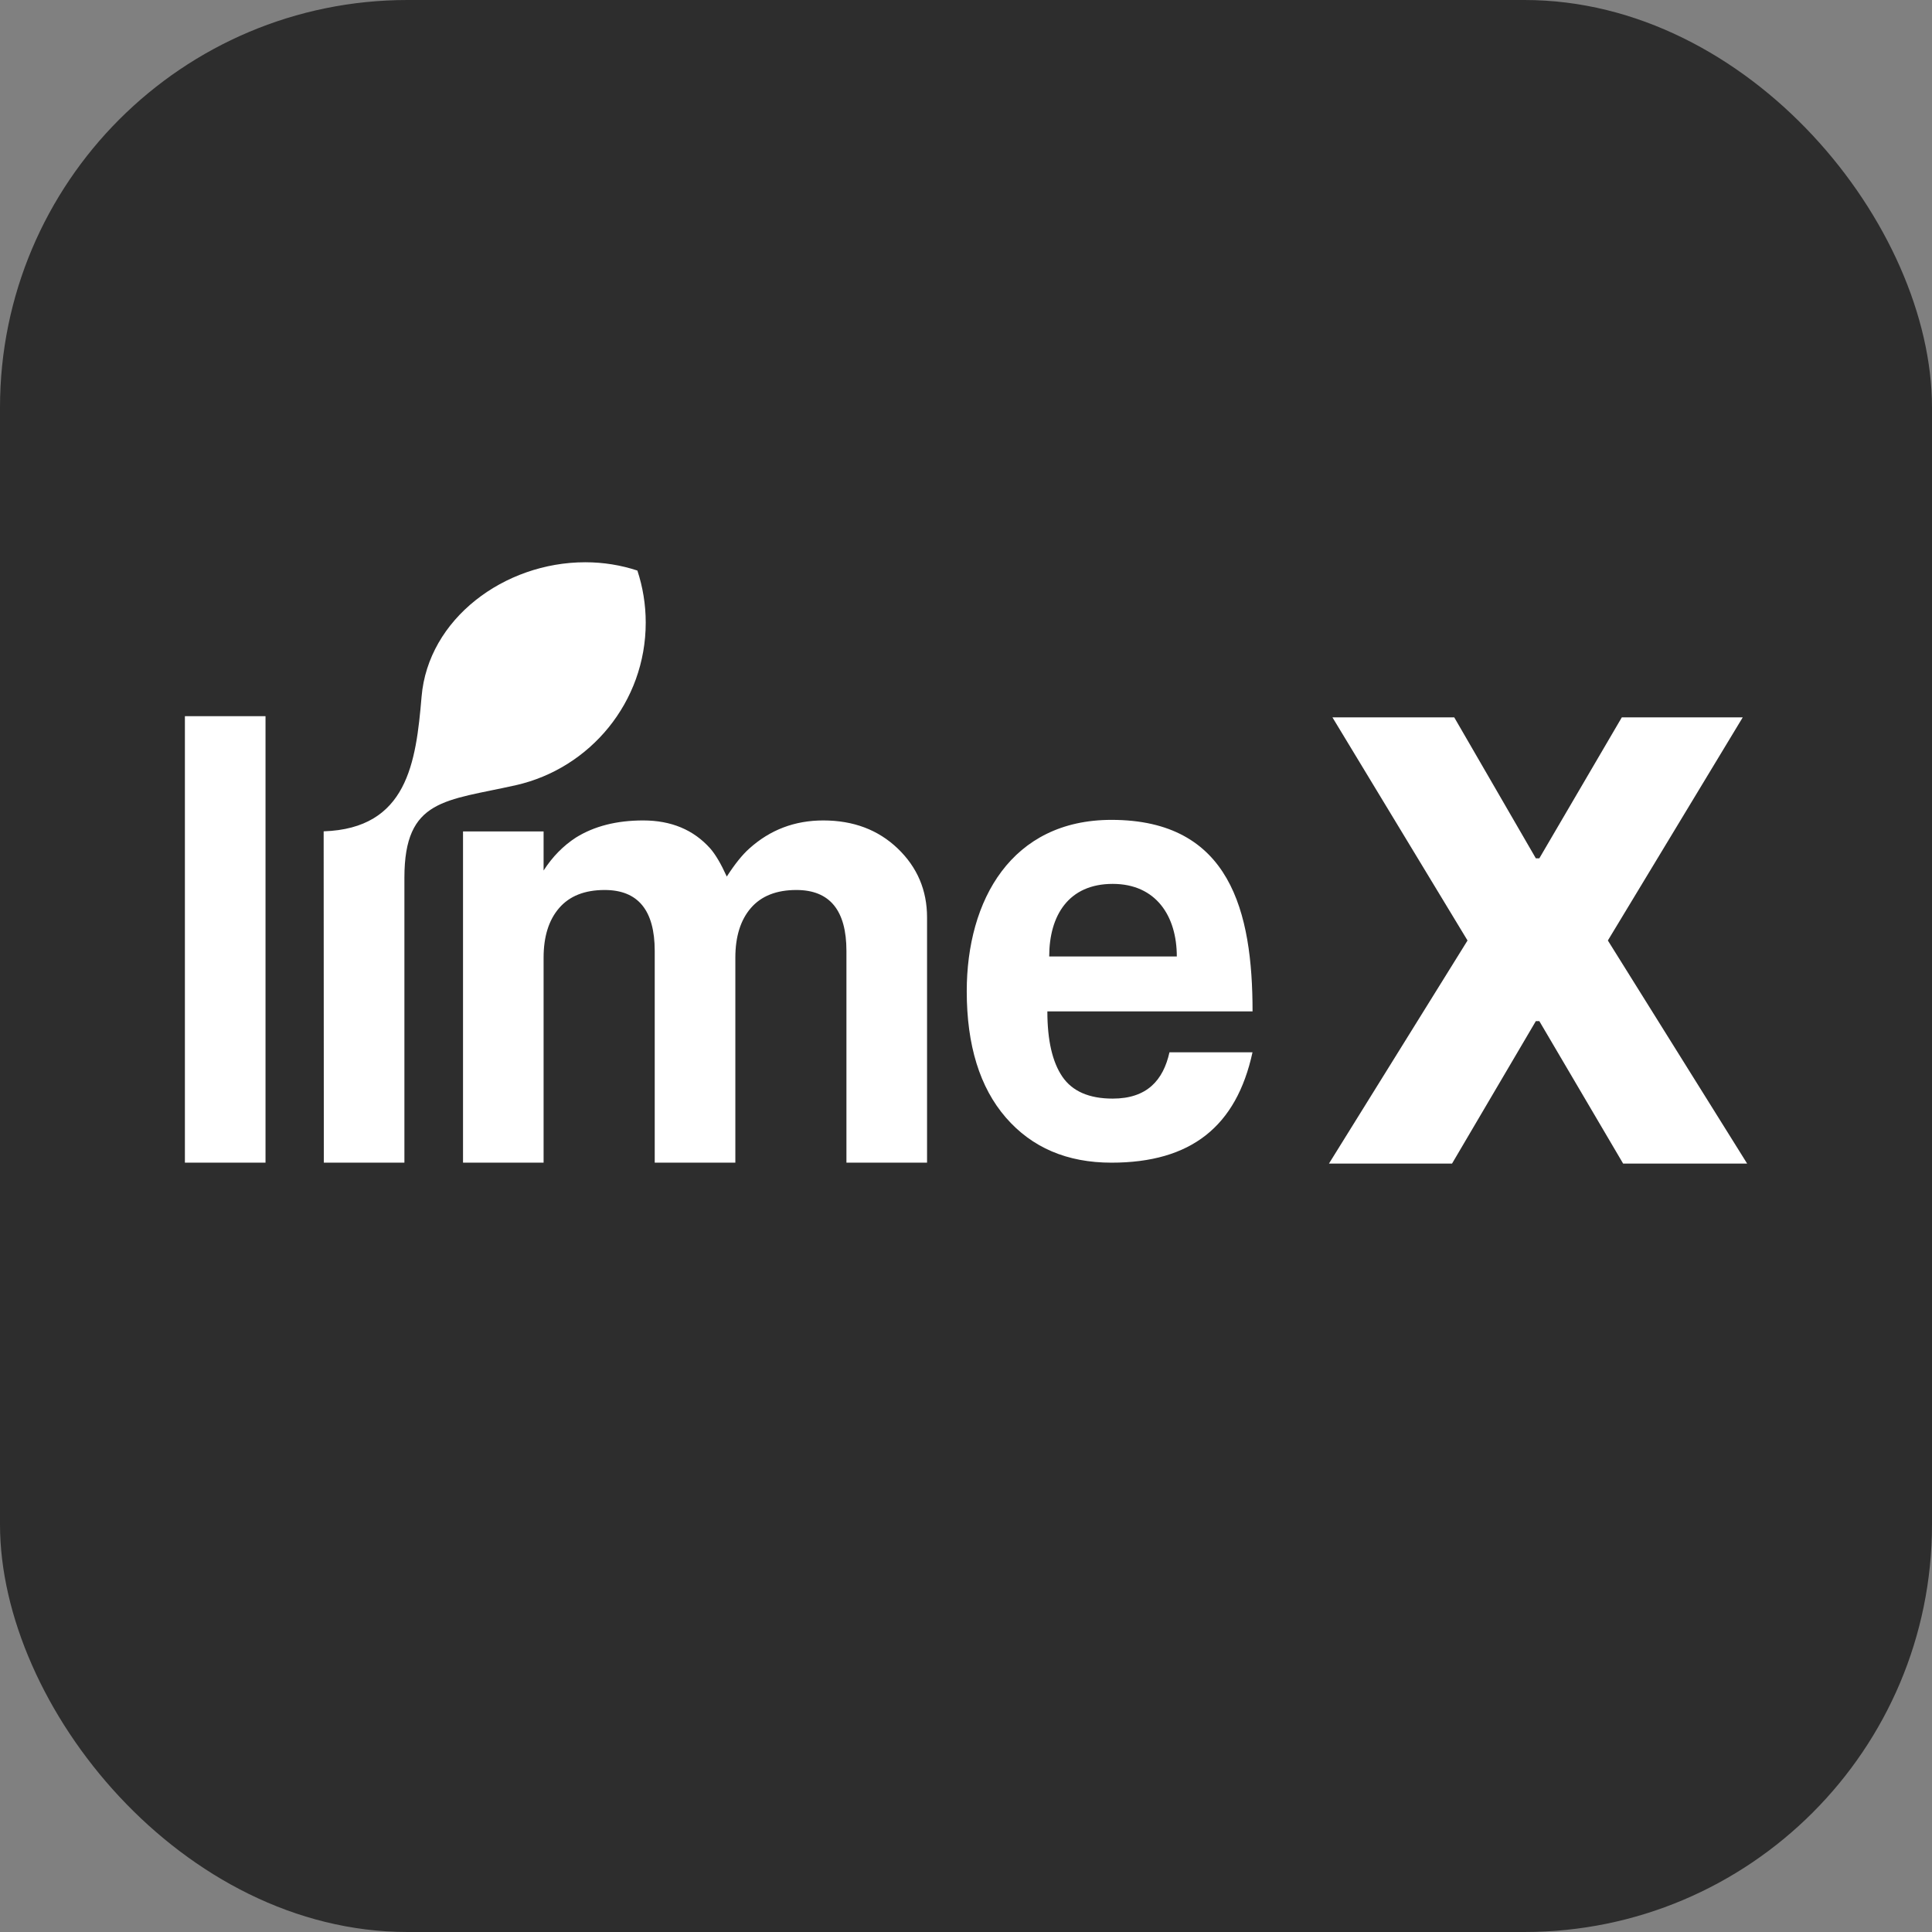 <svg width="44" height="44" viewBox="0 0 44 44" fill="none" xmlns="http://www.w3.org/2000/svg">
<rect x="0" y="0" width="44" height="44" fill="#808080" stroke="none"/>
<rect width="44" height="44" rx="9.281" fill="#2D2D2D"/>
<path d="M4.211 26.479V16.31H6.047V26.479H4.211ZM7.371 18.933C9.277 18.869 9.474 17.369 9.601 15.867C9.75 14.096 11.482 12.805 13.329 12.805C13.744 12.805 14.143 12.871 14.516 12.994C14.639 13.367 14.706 13.766 14.706 14.18C14.706 15.987 13.441 17.5 11.749 17.882C10.149 18.243 9.21 18.184 9.21 19.989V26.479H7.375C7.375 24.049 7.371 21.359 7.371 18.933ZM16.747 21.811V26.479H14.911V21.658C14.911 20.732 14.531 20.269 13.771 20.269C13.316 20.269 12.971 20.406 12.735 20.679C12.498 20.952 12.38 21.33 12.38 21.811V26.479H10.545V18.935H12.38V19.825C12.584 19.509 12.83 19.26 13.117 19.074C13.534 18.815 14.044 18.685 14.647 18.685C15.287 18.685 15.796 18.898 16.176 19.324C16.297 19.463 16.422 19.676 16.552 19.963C16.737 19.676 16.909 19.463 17.066 19.324C17.539 18.898 18.1 18.685 18.749 18.685C19.435 18.685 20 18.898 20.445 19.324C20.89 19.751 21.113 20.274 21.113 20.894V26.479H19.277V21.658C19.277 20.732 18.897 20.269 18.137 20.269C17.683 20.269 17.337 20.406 17.101 20.679C16.865 20.952 16.747 21.33 16.747 21.811ZM23.853 23.034C23.853 23.691 23.967 24.187 24.194 24.52C24.421 24.853 24.803 25.02 25.341 25.02C26.125 25.02 26.492 24.6 26.634 23.965H28.525C28.158 25.656 27.122 26.479 25.313 26.479C24.302 26.479 23.501 26.136 22.907 25.451C22.314 24.766 22.017 23.807 22.017 22.575C22.017 20.5 23.036 18.672 25.313 18.672C28.021 18.672 28.526 20.766 28.526 23.034H23.853ZM26.801 21.783C26.801 20.863 26.328 20.13 25.341 20.13C24.335 20.13 23.895 20.851 23.895 21.783H26.801Z" fill="white"/>
<path d="M33.119 16.337L34.978 19.548H35.057L36.936 16.337H39.69L36.618 21.419L39.79 26.5H36.966L35.057 23.255H34.978L33.069 26.5H30.266L33.422 21.419L30.345 16.337H33.119Z" fill="white"/>
</svg>
